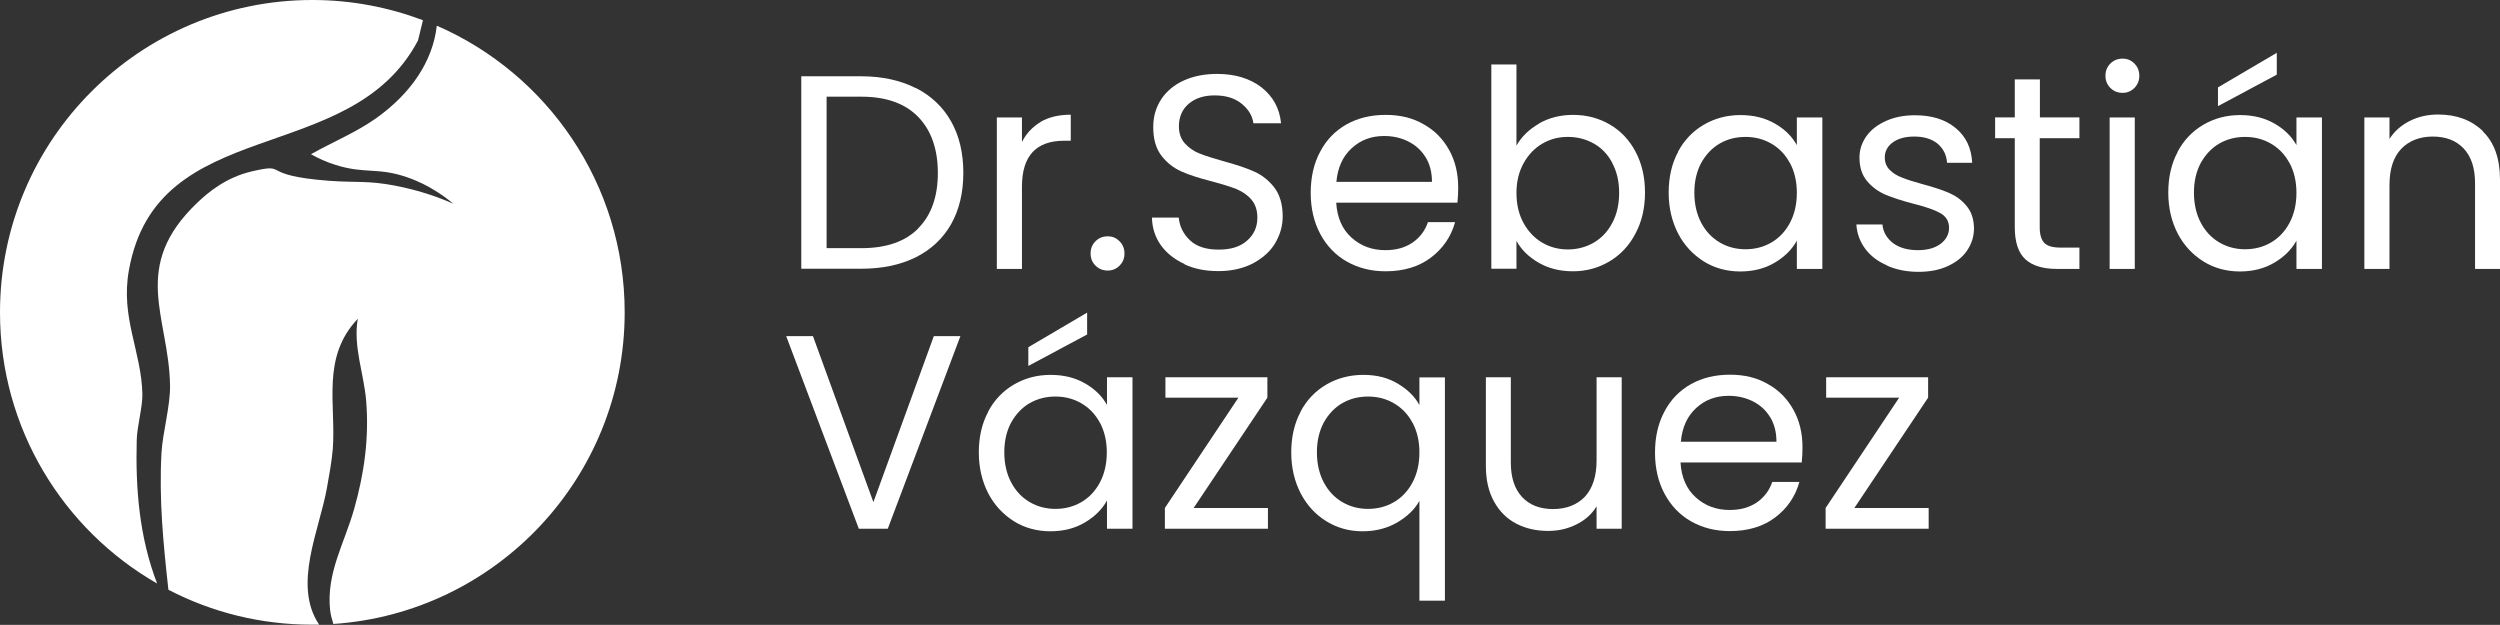 <?xml version="1.0" encoding="UTF-8"?>
<svg xmlns="http://www.w3.org/2000/svg" id="Layer_2" data-name="Layer 2" viewBox="0 0 137.31 34.32">
  <rect x="0" y="0" width="137.31" height="34.32" fill="#333333" stroke="none"/>
  <defs>
    <style>
      .cls-1 {
        fill: #fff;
      }
    </style>
  </defs>
  <g id="Sebas">
    <g>
      <g>
        <path class="cls-1" d="M50.3,4.83c.84.43,1.49,1.04,1.94,1.84s.67,1.74.67,2.82-.22,2.02-.67,2.82c-.45.79-1.1,1.4-1.94,1.82-.85.42-1.84.63-3,.63h-3.29V4.19h3.29c1.15,0,2.15.22,3,.65ZM50.43,12.54c.72-.72,1.08-1.74,1.08-3.04s-.36-2.34-1.08-3.08c-.72-.74-1.76-1.11-3.12-1.11h-1.91v8.32h1.91c1.37,0,2.41-.36,3.13-1.09Z"></path>
        <path class="cls-1" d="M57.16,6.69c.45-.26,1-.39,1.65-.39v1.43h-.36c-1.55,0-2.32.84-2.32,2.52v4.52h-1.38V6.45h1.38v1.35c.24-.48.59-.84,1.04-1.11Z"></path>
        <path class="cls-1" d="M60.17,14.59c-.18-.18-.27-.4-.27-.67s.09-.49.27-.67c.18-.18.4-.27.67-.27s.47.09.65.27.27.4.27.67-.09.49-.27.67-.39.27-.65.27-.49-.09-.67-.27Z"></path>
        <path class="cls-1" d="M65.06,14.5c-.55-.25-.98-.59-1.3-1.03-.31-.44-.48-.95-.49-1.52h1.47c.05.5.26.91.62,1.25.36.34.88.51,1.57.51s1.18-.16,1.56-.49c.38-.33.57-.75.57-1.27,0-.4-.11-.73-.33-.99s-.5-.44-.83-.58c-.33-.13-.78-.27-1.35-.42-.7-.18-1.26-.36-1.68-.55s-.78-.47-1.08-.86c-.3-.39-.45-.91-.45-1.57,0-.58.15-1.09.44-1.53.29-.44.71-.79,1.24-1.03.53-.24,1.14-.36,1.83-.36.99,0,1.8.25,2.44.74.63.5.99,1.15,1.07,1.97h-1.52c-.05-.4-.26-.76-.64-1.07s-.87-.46-1.49-.46c-.58,0-1.05.15-1.41.45s-.55.72-.55,1.25c0,.38.11.7.33.94.22.24.49.43.8.55.32.13.77.27,1.34.43.7.19,1.26.38,1.68.57.42.19.79.48,1.09.87.3.39.46.92.46,1.59,0,.52-.14,1-.41,1.46-.27.46-.68.82-1.21,1.11-.54.28-1.17.43-1.9.43s-1.32-.12-1.87-.37Z"></path>
        <path class="cls-1" d="M80.04,11.13h-6.65c.05.82.33,1.46.84,1.92s1.13.69,1.86.69c.6,0,1.09-.14,1.5-.42.4-.28.68-.65.84-1.12h1.49c-.22.8-.67,1.45-1.33,1.95s-1.5.75-2.49.75c-.79,0-1.5-.18-2.12-.53s-1.11-.86-1.46-1.51c-.35-.65-.53-1.41-.53-2.27s.17-1.61.52-2.26c.34-.65.83-1.15,1.45-1.5s1.34-.52,2.15-.52,1.49.17,2.09.52c.61.34,1.07.82,1.4,1.42s.49,1.28.49,2.04c0,.26-.01.54-.04.83ZM78.3,8.64c-.23-.38-.55-.67-.95-.87-.4-.2-.84-.3-1.33-.3-.7,0-1.29.22-1.78.67-.49.45-.77,1.06-.84,1.85h5.25c0-.53-.12-.98-.35-1.36Z"></path>
        <path class="cls-1" d="M84.53,6.78c.55-.31,1.17-.47,1.87-.47.75,0,1.42.18,2.02.53.6.35,1.07.85,1.41,1.49.34.64.52,1.39.52,2.24s-.17,1.59-.52,2.25c-.34.66-.82,1.17-1.42,1.53s-1.27.55-2.01.55-1.35-.16-1.89-.47c-.54-.31-.95-.71-1.22-1.2v1.53h-1.38V3.54h1.38v4.46c.28-.5.7-.9,1.24-1.21ZM88.55,8.94c-.25-.47-.59-.82-1.02-1.06-.43-.24-.9-.36-1.42-.36s-.97.12-1.4.37-.77.61-1.03,1.08c-.26.47-.39,1.01-.39,1.63s.13,1.18.39,1.65c.26.47.6.83,1.03,1.08s.9.37,1.4.37.99-.12,1.42-.37c.43-.25.77-.61,1.02-1.08.25-.47.38-1.02.38-1.66s-.13-1.17-.38-1.64Z"></path>
        <path class="cls-1" d="M92.16,8.34c.34-.64.82-1.14,1.42-1.49.6-.35,1.27-.53,2.01-.53s1.36.16,1.9.47c.54.31.94.71,1.2,1.18v-1.52h1.4v8.32h-1.4v-1.55c-.27.49-.68.89-1.22,1.21-.54.32-1.17.48-1.89.48s-1.41-.18-2-.55-1.07-.88-1.41-1.53c-.34-.66-.52-1.41-.52-2.25s.17-1.6.52-2.24ZM98.31,8.96c-.25-.47-.59-.82-1.02-1.07-.43-.25-.9-.37-1.42-.37s-.99.12-1.41.36c-.42.24-.76.6-1.02,1.06-.25.47-.38,1.01-.38,1.64s.13,1.19.38,1.66c.25.47.59.83,1.02,1.08.43.25.9.37,1.41.37s.99-.12,1.42-.37c.43-.25.77-.61,1.02-1.08.25-.47.38-1.02.38-1.65s-.13-1.17-.38-1.64Z"></path>
        <path class="cls-1" d="M103.65,14.58c-.51-.22-.91-.52-1.2-.91-.29-.39-.46-.84-.49-1.34h1.43c.04.42.24.75.58,1.02.35.26.81.39,1.37.39.53,0,.94-.12,1.25-.35.3-.23.46-.53.46-.88s-.16-.63-.49-.81c-.32-.18-.82-.35-1.5-.52-.62-.16-1.12-.33-1.51-.49-.39-.17-.72-.41-1-.74-.28-.33-.42-.76-.42-1.3,0-.43.13-.81.38-1.17.25-.35.61-.63,1.08-.84.47-.21,1-.31,1.59-.31.92,0,1.66.23,2.23.7.57.47.87,1.1.91,1.91h-1.38c-.03-.44-.21-.78-.52-1.05-.32-.26-.75-.39-1.28-.39-.5,0-.89.11-1.18.32-.29.21-.44.49-.44.83,0,.27.09.5.27.68.18.18.4.32.67.42.27.11.64.23,1.12.36.6.16,1.08.32,1.46.48.37.16.7.39.96.71.27.31.41.72.42,1.23,0,.46-.13.86-.38,1.23s-.61.65-1.07.86c-.46.21-.99.31-1.59.31-.64,0-1.21-.11-1.71-.33Z"></path>
        <path class="cls-1" d="M112.03,7.59v4.9c0,.4.09.69.26.86s.47.25.9.25h1.02v1.17h-1.24c-.77,0-1.35-.18-1.73-.53-.38-.35-.58-.94-.58-1.75v-4.9h-1.08v-1.14h1.08v-2.09h1.38v2.09h2.17v1.14h-2.17Z"></path>
        <path class="cls-1" d="M115.91,4.83c-.18-.18-.27-.4-.27-.67s.09-.49.27-.67c.18-.18.41-.27.67-.27s.47.09.65.27c.18.18.27.41.27.67s-.09.49-.27.67c-.18.18-.39.27-.65.27s-.49-.09-.67-.27ZM117.25,6.45v8.32h-1.38V6.45h1.38Z"></path>
        <path class="cls-1" d="M119.6,8.34c.34-.64.82-1.14,1.42-1.49.6-.35,1.27-.53,2.01-.53s1.36.16,1.9.47c.54.31.94.71,1.2,1.18v-1.52h1.4v8.32h-1.4v-1.55c-.27.49-.68.89-1.22,1.21-.54.32-1.17.48-1.89.48s-1.41-.18-2-.55-1.07-.88-1.41-1.53c-.34-.66-.52-1.41-.52-2.25s.17-1.6.52-2.24ZM125.75,8.96c-.25-.47-.59-.82-1.02-1.07-.43-.25-.9-.37-1.42-.37s-.99.12-1.41.36c-.42.24-.76.6-1.02,1.06-.25.47-.38,1.01-.38,1.64s.13,1.19.38,1.66c.25.47.59.83,1.02,1.08.43.25.9.37,1.41.37s.99-.12,1.42-.37c.43-.25.77-.61,1.02-1.08.25-.47.38-1.02.38-1.65s-.13-1.17-.38-1.64ZM125.05,4.1l-3.23,1.73v-1.03l3.23-1.9v1.2Z"></path>
        <path class="cls-1" d="M136.37,7.22c.63.61.94,1.5.94,2.65v4.9h-1.37v-4.71c0-.83-.21-1.46-.62-1.9-.42-.44-.98-.66-1.7-.66s-1.31.23-1.74.68c-.43.46-.64,1.12-.64,1.99v4.6h-1.38V6.45h1.38v1.18c.27-.42.64-.75,1.12-.99s.99-.35,1.56-.35c1.01,0,1.83.31,2.46.92Z"></path>
        <path class="cls-1" d="M52.75,18.46l-3.99,10.58h-1.59l-3.99-10.58h1.47l3.32,9.12,3.32-9.12h1.46Z"></path>
        <path class="cls-1" d="M54.27,22.61c.34-.64.82-1.14,1.42-1.49.6-.35,1.27-.53,2.01-.53s1.36.16,1.9.47c.54.31.94.71,1.2,1.18v-1.52h1.4v8.32h-1.4v-1.55c-.27.49-.68.89-1.22,1.21-.54.32-1.17.48-1.89.48s-1.41-.18-2-.55-1.07-.88-1.41-1.53c-.34-.66-.52-1.41-.52-2.25s.17-1.6.52-2.24ZM60.41,23.22c-.25-.47-.59-.82-1.02-1.07-.43-.25-.9-.37-1.42-.37s-.99.12-1.41.36c-.42.24-.76.6-1.02,1.06-.25.47-.38,1.01-.38,1.64s.13,1.19.38,1.66c.25.47.59.83,1.02,1.08.43.25.9.37,1.41.37s.99-.12,1.42-.37c.43-.25.77-.61,1.02-1.08.25-.47.38-1.02.38-1.65s-.13-1.17-.38-1.64ZM59.71,18.37l-3.23,1.73v-1.03l3.23-1.9v1.2Z"></path>
        <path class="cls-1" d="M65.56,27.9h4.08v1.14h-5.66v-1.14l4.04-6.06h-4.01v-1.12h5.6v1.12l-4.05,6.06Z"></path>
        <path class="cls-1" d="M71.43,22.61c.34-.64.82-1.14,1.42-1.49.6-.35,1.28-.53,2.03-.53s1.35.16,1.89.48c.54.32.94.71,1.19,1.18v-1.52h1.4v12.26h-1.4v-5.48c-.26.47-.67.86-1.21,1.18-.55.32-1.18.49-1.91.49s-1.39-.18-1.99-.55-1.07-.88-1.41-1.53c-.34-.66-.52-1.41-.52-2.25s.17-1.6.52-2.24ZM77.58,23.22c-.25-.47-.59-.82-1.02-1.07-.43-.25-.9-.37-1.42-.37s-.99.12-1.41.36c-.42.24-.76.6-1.02,1.06-.25.47-.38,1.01-.38,1.64s.13,1.19.38,1.66c.25.47.59.83,1.02,1.08.43.25.9.37,1.41.37s.99-.12,1.42-.37c.43-.25.77-.61,1.02-1.08.25-.47.38-1.02.38-1.65s-.13-1.17-.38-1.64Z"></path>
        <path class="cls-1" d="M89.07,20.72v8.32h-1.38v-1.23c-.26.43-.63.76-1.1.99-.47.24-.99.36-1.56.36-.65,0-1.23-.13-1.75-.4-.52-.27-.92-.67-1.22-1.21-.3-.54-.45-1.19-.45-1.96v-4.87h1.37v4.69c0,.82.21,1.45.62,1.89s.98.66,1.7.66,1.32-.23,1.75-.68c.42-.46.64-1.12.64-1.99v-4.57h1.38Z"></path>
        <path class="cls-1" d="M98.95,25.4h-6.65c.05.82.33,1.46.84,1.92s1.13.69,1.86.69c.6,0,1.09-.14,1.5-.42.4-.28.68-.65.84-1.12h1.49c-.22.8-.67,1.45-1.33,1.95s-1.5.75-2.49.75c-.79,0-1.5-.18-2.12-.53s-1.11-.86-1.46-1.51c-.35-.65-.53-1.41-.53-2.27s.17-1.61.52-2.26c.34-.65.83-1.15,1.45-1.5s1.34-.52,2.15-.52,1.49.17,2.09.52c.61.34,1.07.82,1.4,1.42s.49,1.28.49,2.04c0,.26-.01.54-.04.83ZM97.22,22.91c-.23-.38-.55-.67-.95-.87-.4-.2-.84-.3-1.33-.3-.7,0-1.29.22-1.78.67-.49.45-.77,1.06-.84,1.85h5.25c0-.53-.12-.98-.35-1.36Z"></path>
        <path class="cls-1" d="M101.85,27.9h4.08v1.14h-5.66v-1.14l4.04-6.06h-4.01v-1.12h5.6v1.12l-4.05,6.06Z"></path>
      </g>
      <g>
        <path class="cls-1" d="M7.51,24.16c.02-.74.32-1.79.31-2.51-.05-2.36-1.21-4.2-.74-6.81,1.55-8.68,12.16-5.56,15.88-12.62l.27-1.11c-1.89-.71-3.93-1.11-6.07-1.11C7.68,0,0,7.68,0,17.16c0,6.37,3.47,11.93,8.63,14.89-.98-2.55-1.19-5.2-1.12-7.89Z"></path>
        <path class="cls-1" d="M23.99,1.42c-.22,1.94-1.41,3.71-3.34,5.08-1.09.77-2.38,1.3-3.57,1.97.39.22.84.43,1.36.59,1.61.51,2.33.11,3.96.69.66.23,1.17.52,1.33.62.49.28.88.58,1.17.82-.7-.31-1.79-.72-3.18-.99-1.52-.29-2.07-.16-3.64-.27-3.97-.3-2.14-1-4.24-.52-1.46.34-2.44,1.19-2.98,1.7-3.74,3.55-1.58,6.29-1.52,10.06.02,1.12-.4,2.55-.47,3.7-.14,2.58.1,4.99.38,7.52,2.36,1.23,5.05,1.92,7.9,1.92.13,0,.25,0,.38,0-1.47-2.18.02-5.2.43-7.53.12-.66.27-1.49.32-2.14.18-2.43-.64-5.02,1.37-7.13-.26,1.53.34,3.02.46,4.49.17,2.02-.1,3.99-.66,5.96-.54,1.9-1.53,3.51-1.32,5.54.03.26.1.52.18.77,8.93-.6,16-8.03,16-17.12,0-7.05-4.25-13.1-10.32-15.74Z"></path>
      </g>
    </g>
  </g>
</svg>
